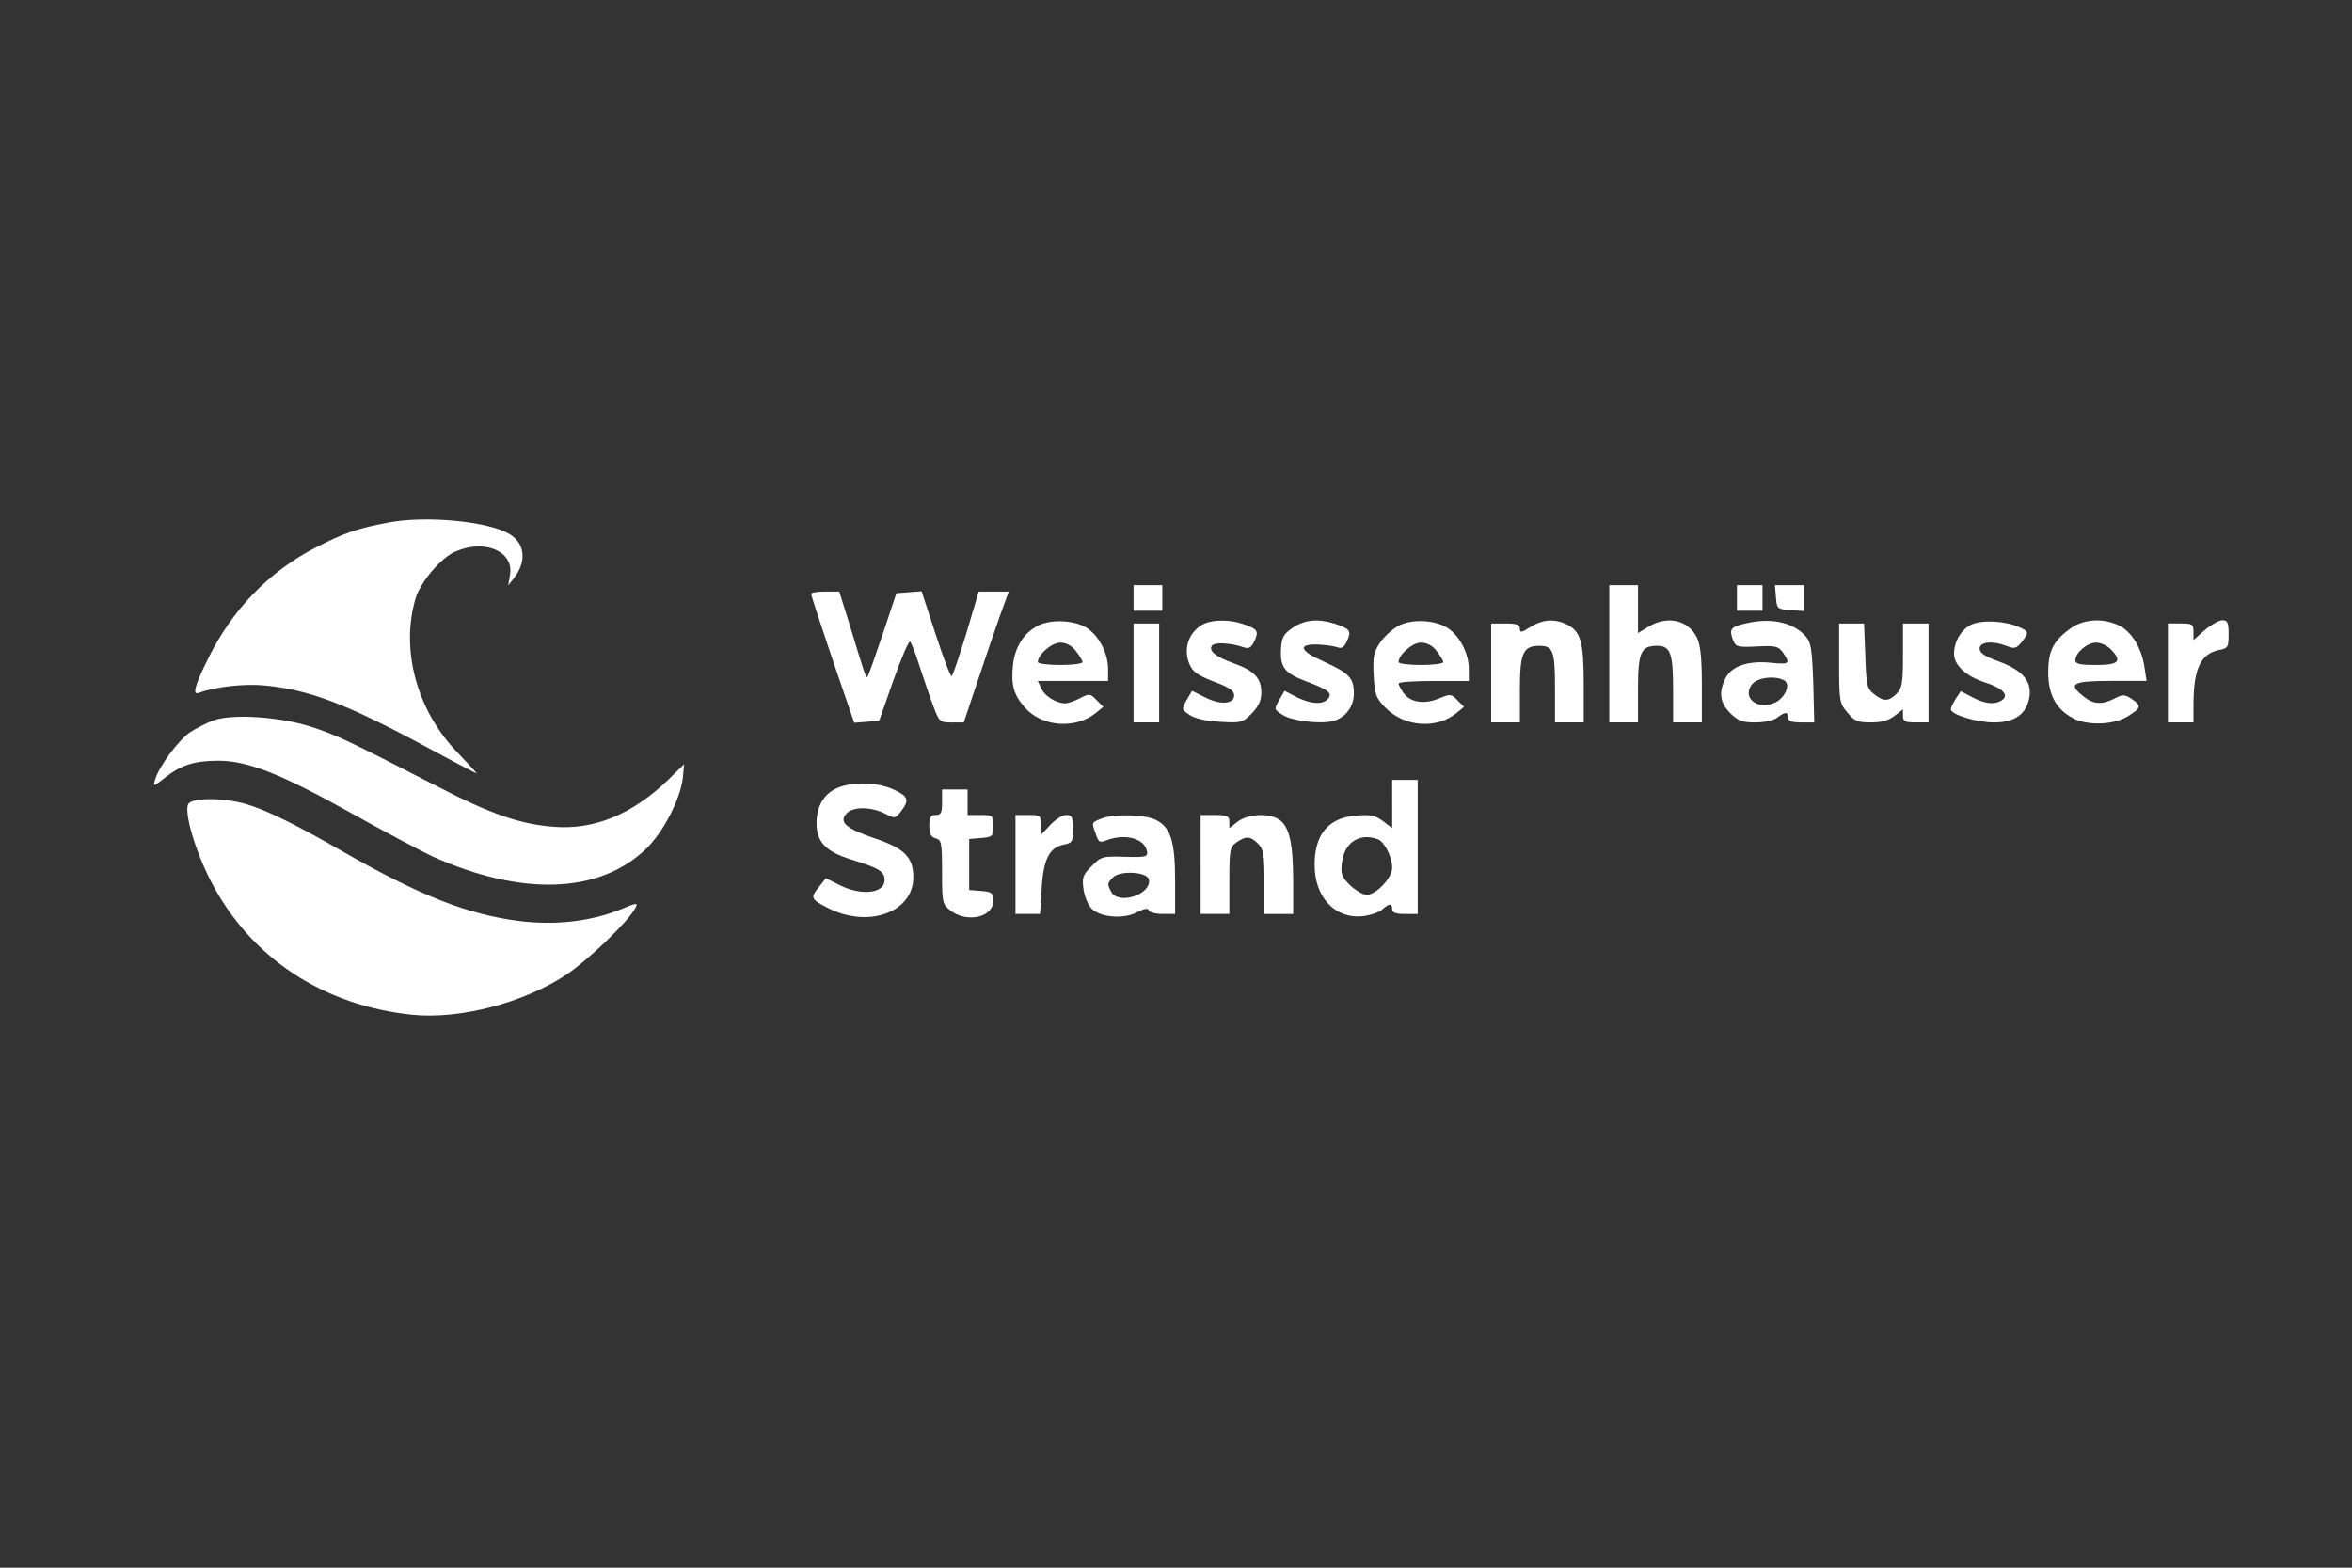 <svg xmlns="http://www.w3.org/2000/svg" xmlns:xlink="http://www.w3.org/1999/xlink" id="Ebene_6" x="0px" y="0px" viewBox="0 0 1320 880" style="enable-background:new 0 0 1320 880;" xml:space="preserve"><rect x="0" y="0" width="1320" height="880" fill="#333333" stroke="none"/><style type="text/css">	.st0{display:none;fill:#fff;}	.st1{fill:#fff;}</style><path id="Pfad_1943" class="st0" d="M374,572.5c5,0.2,10-1.5,13.8-4.7c3.5-3.1,5.5-7.5,5.5-12.1h28.8c0.1,7.6-2,15-6,21.4 c-4.2,6.5-10.2,11.7-17.2,15.1c-7.5,3.6-15.8,5.5-24.2,5.3c-14.6,0.7-28.8-5-38.9-15.7c-10.1-12.1-15.2-27.6-14.3-43.3v-2.4 c-0.8-15.4,4.2-30.4,14.1-42.3c9.9-10.8,24.2-16.6,38.8-15.8c12.7-0.6,25.1,3.7,34.6,12.1c8.8,8.6,13.6,20.4,13.2,32.7h-29 c0.5-10.8-7.9-20-18.8-20.5c-6-0.3-11.8,2.2-15.8,6.8c-0.4,0.4-0.8,0.9-1.2,1.4c-4.3,7.7-6.2,16.6-5.5,25.4v3.2 c-0.7,8.8,1.2,17.7,5.4,25.4C361.3,570,367.5,572.9,374,572.5z M502,509.2c-3.7-0.5-7.4-0.9-11.1-0.9c-11.6,0-19.2,3.9-22.8,12.1 v74.9h-30.7V480.5h29l0.9,13.5c4.8-9.7,14.7-15.9,25.6-15.8c3.2,0,6.5,0.5,9.5,1.4L502,509.2z M561.1,597.4 c-15.3,0.6-30.1-4.9-41.2-15.4c-10.8-11-16.6-26-15.9-41.4v-3c-0.2-10.7,2.1-21.3,6.6-31c4.1-8.7,10.7-16,19-21 c8.5-5,18.2-7.6,28-7.4c14-0.7,27.5,4.7,37.1,14.9c9.1,9.9,13.6,24,13.6,42.3v12.5h-73.1c0.6,6.9,3.8,13.4,8.9,18.1 c5.3,4.5,12.1,6.8,19,6.5c10.8,0.5,21.1-4.3,27.7-12.9l15,16.9c-4.8,6.7-11.2,12-18.7,15.3C579.1,595.6,570.1,597.5,561.1,597.4 L561.1,597.4z M557.6,503.1c-5.6-0.2-11,2-14.8,6c-4.1,5-6.7,11.2-7.2,17.6h42.8v-2.4c0.2-5.8-1.8-11.4-5.6-15.8 c-4-3.9-9.4-6-15-5.6L557.6,503.1z M618.9,537c-0.8-15.2,3.4-30.3,12.1-42.8c7.7-10.5,20-16.4,33-16c10.6-0.2,20.8,4.4,27.7,12.5 v-58.6h30.8v163.2h-27.7l-1.5-12.1c-7,9.2-17.9,14.5-29.5,14.3c-12.8,0.3-25-5.6-32.6-16C622.3,568.5,618,552.8,618.9,537z  M649.6,539.2c-0.5,8.6,1.4,17.2,5.6,24.8c3.5,5.6,9.8,8.9,16.4,8.5c8.6,0.6,16.6-4.3,20.1-12.1v-45.3c-3.4-7.8-11.4-12.7-19.9-12.1 C657,503,649.6,515.1,649.6,539.2L649.6,539.2z M776.5,595.3h-30.8V480.5h30.8V595.3z M743.9,450.6c-0.2-4.3,1.5-8.4,4.6-11.4 c3.5-3.1,8-4.7,12.6-4.5c4.7-0.2,9.2,1.6,12.6,4.8c3.1,3,4.8,7.1,4.7,11.4c0.2,4.3-1.5,8.5-4.7,11.5c-7.3,6-17.7,6-25,0 c-3.1-3-4.8-7.2-4.6-11.5L743.9,450.6z M836.4,452.1v28.2H856v22.5h-19.6v57.5c-0.3,3.2,0.5,6.5,2.4,9.1c2.6,2.2,6,3.2,9.4,2.8 c3,0,6-0.2,9-0.7v23.3c-6,1.8-12.3,2.8-18.5,2.7c-21.5,0-32.5-10.9-32.9-32.6v-62.1H789v-22.5h16.8V452L836.4,452.1z M971,553.5 l15.1-73.2h29.4l-29.4,114.8h-25.7l-21.8-72.5l-21.8,72.5h-25.6l-29.3-114.8h29.6l15.1,73.1l21-73.1h22.2L971,553.5z M1075,597.4 c-15.2,0.6-30.1-4.9-41.1-15.4c-10.8-11-16.6-25.9-15.9-41.3v-3c-0.2-10.7,2.1-21.3,6.7-31c4.1-8.7,10.7-16,19-21 c8.5-5,18.2-7.5,28-7.4c14-0.7,27.5,4.7,37.2,14.9c9,9.9,13.5,24,13.5,42.3V548h-73.3c0.7,6.9,3.9,13.4,9,18.1 c5.3,4.5,12.1,6.8,19,6.4c10.8,0.5,21.1-4.3,27.7-12.9l15.1,16.9c-4.8,6.7-11.2,12-18.7,15.3C1093,595.6,1084,597.5,1075,597.4z  M1071.5,503.1c-5.6-0.2-11,2-14.8,6c-4.2,5-6.7,11.2-7.2,17.6h42.7v-2.4c0.2-5.8-1.8-11.4-5.6-15.8c-4-3.9-9.5-6-15.1-5.6V503.1z  M1241.1,538.9c0.9,15.2-3.2,30.3-11.8,43c-7.7,10.2-19.9,16-32.6,15.5c-11.8,0.5-23.1-4.9-30.2-14.3l-1.4,12.1h-27.6V432h30.7v58.6 c6.9-8.2,17.2-12.8,27.9-12.5c13-0.5,25.4,5.5,33.1,15.9c8.1,10.3,12.1,24.8,12.1,43.5L1241.1,538.9z M1210.4,536.7 c0.7-8.8-1.3-17.7-5.6-25.5c-3.7-5.4-9.9-8.4-16.4-8c-8.6-0.7-16.7,4.2-20.2,12.1v45.2c3.5,8,11.7,12.8,20.4,12.1 c9.2,0.6,17.5-5.6,19.6-14.6C1209.9,551,1210.7,543.8,1210.4,536.7L1210.4,536.7z"></path><path id="Pfad_1932" class="st0" d="M221.9,367l-84.1,79.1c-1.6,1.6-3.7,2.6-6,2.6s-4.2-1.9-4.2-4.2l0,0v-0.1v-26.1 c0-3.7,1.8-7.2,4.7-9.5l77.5-75.7c7.2-6.3,18-6.3,25.2,0l55.2,54.4v-43.9c0-57.8-39.9-67.3-65.7-67.3h-74.1 c-25.2,0-65.7,10-65.7,67.3V414c0,57.8,39.9,67.3,65.7,67.3h74.1c23.1,0,57.8-7.9,64.1-51.5L221.9,367z"></path><g transform="translate(0,158) scale(0.1,-0.1)">	<path class="st1" d="M2176.6-1353.7c-175.6-34-243.7-57.3-401.3-138c-268.8-138-474.8-353-611-632.5  c-73.5-148.7-86-200.7-46.6-184.5c84.2,32.3,250.8,52,363.7,41.2c247.3-23.3,451.5-98.5,888.7-333.3  c164.8-89.6,302.8-161.3,306.4-161.3c1.8,0-46.6,52-107.5,116.5c-229.3,234.7-322.5,578.7-236.5,867.2  c26.9,91.4,145.1,231.1,225.8,263.4c163,69.9,324.3,0,304.6-129l-10.8-62.7l32.3,41.2c71.7,91.4,62.7,193.5-21.5,245.5  C2746.4-1346.5,2391.6-1312.4,2176.6-1353.7z"></path>	<path class="st1" d="M6362-1776.5v-71.7h80.6h80.6v71.7v71.7h-80.6H6362V-1776.5z"></path>	<path class="st1" d="M9031.6-2090v-385.2h80.6h80.6v186.3c0,207.8,16.1,243.7,107.5,243.7c75.3,0,89.6-43,89.6-249v-181h80.6h80.6  v207.8c0,150.5-7.2,224-26.9,267c-48.4,100.3-166.6,127.2-272.3,62.7l-59.1-35.8v134.4v134.4h-80.6h-80.6V-2090z"></path>	<path class="st1" d="M9748.2-1776.5v-71.7h71.7h71.7v71.7v71.7h-71.7h-71.7V-1776.5z"></path>	<path class="st1" d="M9966.8-1771.1c5.4-66.3,7.2-68.1,82.4-73.5l75.2-5.4v71.7v73.5h-82.4h-80.6L9966.8-1771.1z"></path>	<path class="st1" d="M4552.4-1753.2c0-9,53.8-173.8,120-369.1l121.8-354.8l69.9,5.4l69.9,5.4l80.6,229.3  c44.8,125.4,86,222.2,93.2,215c7.2-7.2,32.2-69.9,53.8-139.8c23.3-68.1,55.5-168.4,75.2-218.6c34-91.4,37.6-95,103.9-95h68.1  l77,229.3c41.2,125.4,98.5,290.3,125.4,367.3l50.2,138h-84.2H5493l-69.9-234.7c-39.4-127.2-75.3-236.5-82.4-240.1  c-5.4-3.6-46.6,102.1-89.6,234.7l-78.8,241.9l-71.7-5.4l-69.9-5.4l-77-231.1c-43-127.2-80.6-234.7-86-238.3  c-7.2-9-12.5,5.4-100.3,295.6l-57.3,182.8h-78.8C4588.2-1740.7,4552.4-1746,4552.4-1753.2z"></path>	<path class="st1" d="M5828.1-1930.6c-82.4-41.2-132.6-121.8-143.3-224c-10.8-112.9,3.6-164.8,68.1-238.3  c95-107.5,283.1-121.8,397.8-28.7l41.2,34l-37.6,37.6c-35.8,37.6-41.2,37.6-93.2,10.8c-30.5-16.1-68.1-28.7-82.4-28.7  c-50.2,0-114.7,39.4-134.4,82.4l-19.7,43h197.1h197.1v68.1c0,82.4-46.6,177.4-111.1,224C6043.1-1901.9,5903.3-1892.9,5828.1-1930.6  z M6037.7-2073.9c21.5-26.9,37.6-55.5,37.6-62.7c0-9-55.5-16.1-125.4-16.1c-68.1,0-125.4,7.2-125.4,16.1  c0,41.2,77,109.3,125.4,109.3C5983.9-2027.3,6014.4-2043.4,6037.7-2073.9z"></path>	<path class="st1" d="M6765.1-1918c-87.8-37.6-127.2-136.2-91.4-225.8c19.7-48.4,46.6-66.3,138-102.1c87.8-32.3,114.7-52,114.7-77  c0-50.2-78.8-55.5-164.8-10.8l-71.7,35.8l-30.5-52c-28.7-52-28.7-52,17.9-84.2c30.5-19.7,95-34,170.2-37.6  c116.5-7.2,125.4-5.4,177.4,46.6c39.4,41.2,53.8,71.7,53.8,118.3c0,80.6-39.4,121.8-154.1,163c-103.9,37.6-141.5,69.9-123.6,98.5  c12.5,21.5,103.9,17.9,181-9c28.7-9,41.2,0,59.1,37.6c25.1,55.5,16.1,66.3-68.1,95C6903.1-1898.3,6817.1-1898.3,6765.1-1918z"></path>	<path class="st1" d="M7256-1943.1c-50.2-34-62.7-53.8-66.3-114.7c-7.2-105.7,17.9-139.8,134.4-184.5  c130.8-48.4,155.9-68.1,129-100.3c-28.7-34-95-30.5-175.6,9l-68.1,35.8l-30.5-52c-28.7-52-28.7-52,17.9-82.4  c50.2-34,211.4-53.8,283.1-35.8c69.9,17.9,118.3,80.6,118.3,154.1c0,87.8-25.1,114.7-166.6,179.2  c-136.2,59.1-152.3,100.3-37.6,96.8c37.6-1.8,86-7.2,107.5-14.3c28.7-10.8,41.2-3.6,59.1,35.8c25.1,55.5,16.1,66.3-68.1,95  C7399.4-1891.2,7322.3-1898.3,7256-1943.1z"></path>	<path class="st1" d="M7849.1-1932.4c-34-17.9-80.6-60.9-103.9-95c-35.8-53.8-41.2-80.6-35.8-182.8c5.4-109.3,12.5-127.2,66.3-182.8  c105.7-107.5,286.7-121.8,399.5-28.7l41.2,34l-37.6,37.6c-34,35.8-39.4,35.8-103.9,9c-82.4-34-161.3-21.5-198.9,32.2  c-14.3,21.5-26.9,44.8-26.9,52c0,9,89.6,14.3,197.1,14.3h197.1v68.1c0,82.4-46.6,177.4-111.1,224  C8064.1-1900.1,7927.9-1891.2,7849.1-1932.4z M8062.3-2073.9c21.5-26.9,37.6-55.5,37.6-62.7c0-9-55.5-16.1-125.4-16.1  c-68.1,0-125.4,7.2-125.4,16.1c0,41.2,77,109.3,125.4,109.3C8008.5-2027.3,8039-2043.4,8062.3-2073.9z"></path>	<path class="st1" d="M8589-1939.5c-50.2-32.3-59.1-34-59.1-9c0,21.5-17.9,28.7-80.6,28.7h-80.6v-277.7v-277.7h80.6h80.6v184.5  c0,204.3,17.9,245.5,109.3,245.5c77,0,87.8-28.7,87.8-236.5v-193.5h80.6h80.6v215c0,234.7-16.1,293.8-91.4,333.3  C8727-1891.2,8657.1-1896.5,8589-1939.5z"></path>	<path class="st1" d="M9780.5-1923.4c-69.9-17.9-77-32.3-52-95c12.5-32.3,28.7-35.8,130.8-30.5c105.7,5.4,120,1.8,146.9-34  c43-62.7,37.6-68.1-68.1-57.3c-125.4,12.5-218.6-17.9-252.6-84.2c-41.2-78.8-34-139.8,25.1-198.9c44.8-43,68.1-52,139.8-52  c50.2,0,103.9,10.8,123.6,26.9c44.8,34,60.9,34,60.9,0c0-19.7,19.7-26.9,73.5-26.9h73.5l-5.4,222.2c-7.2,191.7-12.5,227.5-43,261.6  C10060-1909.1,9929.2-1884,9780.5-1923.4z M10015.2-2240.5c37.6-25.1-1.8-105.7-62.7-127.2c-95-35.8-173.8,32.3-121.8,103.9  C9859.3-2222.6,9965-2210.1,10015.2-2240.5z"></path>	<path class="st1" d="M11065.1-1925.2c-57.3-26.9-98.5-95-98.5-164.8c0-64.5,68.1-127.2,175.6-161.3  c98.5-32.3,136.2-71.7,91.4-100.3c-39.4-25.1-93.2-19.7-164.8,17.9l-64.5,34l-28.7-43c-14.3-23.3-26.9-48.4-26.9-59.1  c0-28.7,143.3-73.5,241.9-73.5c118.2,0,184.5,48.4,198.9,143.3c14.3,87.8-39.4,150.5-172,198.9c-78.8,28.7-107.5,48.4-107.5,71.7  c0,39.4,73.5,46.6,154.1,14.3c43-16.1,53.8-12.5,82.4,23.3c41.2,53.8,41.2,59.1-16.1,84.2  C11255-1905.5,11126-1898.3,11065.1-1925.2z"></path>	<path class="st1" d="M11629.5-1941.3c-103.9-71.7-134.4-129-134.4-252.6c0-127.2,44.8-207.8,139.8-258  c82.4-43,227.5-37.6,306.4,10.8c77,48.4,78.8,59.1,21.5,98.5c-39.4,25.1-50.2,25.1-95,1.8c-69.9-35.8-118.3-34-173.8,10.8  c-91.4,71.7-64.5,87.8,152.3,87.8h200.7l-10.8,71.7c-14.3,105.7-68.1,198.9-138,236.5C11812.3-1889.4,11703-1892.9,11629.5-1941.3z   M11844.5-2063.2c68.1-68.1,48.4-89.6-80.6-89.6c-91.4,0-116.5,5.4-116.5,26.9c0,41.2,66.3,98.5,116.5,98.5  C11789-2027.3,11824.8-2043.4,11844.5-2063.2z"></path>	<path class="st1" d="M12373-1957.4l-62.7-55.5v46.6c0,43-7.2,46.6-71.7,46.6h-71.7v-277.7v-277.7h71.7h71.7v95  c0,206,39.4,290.3,145.1,311.8c48.4,9,52,16.1,52,87.8c0,66.3-5.4,78.8-35.8,78.8C12453.7-1901.9,12408.9-1927,12373-1957.4z"></path>	<path class="st1" d="M6362-2197.5v-277.7h71.7h71.7v277.7v277.7h-71.7H6362V-2197.5z"></path>	<path class="st1" d="M10321.6-2142c0-213.2,1.8-225.8,46.6-277.7c39.4-48.4,57.3-55.5,132.6-55.5c59.1,0,98.5,10.8,132.6,37.6  l46.6,35.8v-35.8c0-32.3,10.8-37.6,71.7-37.6h71.7v277.7v277.7h-71.7h-71.7V-2099c0-155.9-5.4-184.5-35.8-215  c-44.8-44.8-73.5-44.8-127.2-1.8c-39.4,30.5-43,50.2-48.4,215l-7.2,181h-69.9h-69.9V-2142z"></path>	<path class="st1" d="M1196.6-2464.5c-37.6-14.3-95-43-130.8-66.3c-64.5-44.8-173.8-191.7-195.3-265.2  c-12.5-41.2-10.8-41.2,55.5,10.8c91.4,71.7,166.6,95,301,95c163,0,356.5-77,743.5-293.8c186.3-103.9,392.4-213.2,456.9-243.7  c503.5-225.8,940.6-209.6,1202.2,46.6c93.2,91.4,188.1,274.1,202.5,392.4l7.2,78.8l-91.4-89.6  c-200.7-191.7-412.1-279.5-639.6-261.6c-188.1,14.3-354.8,71.7-652.2,225.8c-508.8,261.6-566.2,288.5-707.7,335  C1571-2443,1302.3-2425.1,1196.6-2464.5z"></path>	<path class="st1" d="M7813.2-2932.1v-136.2l-52,39.4c-43,32.2-69.9,37.6-152.3,30.5c-154.1-12.5-231.1-105.7-231.1-275.9  c0-182.8,114.7-304.6,270.5-288.5c43,5.4,91.4,21.5,109.3,37.6c39.4,35.8,55.5,35.8,55.5,1.8c0-19.7,19.7-26.9,71.7-26.9h71.7  v376.3v376.3h-71.7h-71.7V-2932.1z M7732.6-3131c37.6-14.3,80.6-100.3,80.6-159.5c0-57.3-89.6-152.3-143.3-152.3  c-21.5,0-62.7,25.1-93.2,53.8c-48.4,48.4-53.8,64.5-44.8,130.8C7546.3-3147.1,7632.3-3093.4,7732.6-3131z"></path>	<path class="st1" d="M4701.1-2842.5c-77-32.2-118.3-102.1-118.3-198.9c0-105.7,52-159.5,197.1-204.3  c155.9-48.4,184.5-66.3,184.5-114.7c0-75.3-132.6-89.6-254.4-26.9l-75.2,37.6l-39.4-50.2c-48.4-59.1-44.8-68.1,50.2-116.5  c227.5-116.5,480.2-25.1,480.2,172c0,112.9-50.2,163-222.2,220.4c-157.7,53.8-198.9,91.4-150.5,139.8c37.6,37.6,138,35.8,215-3.6  c53.8-28.7,57.3-26.9,87.8,12.5c50.2,64.5,41.2,86-41.2,123.6C4925.1-2810.3,4783.5-2806.7,4701.1-2842.5z"></path>	<path class="st1" d="M5287-2923.2c0-59.1-5.4-71.7-35.8-71.7c-28.7,0-35.8-12.5-35.8-60.9c0-44.8,9-62.7,35.8-69.9  c32.2-9,35.8-25.1,35.8-188.1c0-173.8,1.8-181,46.6-216.8c91.4-71.7,240.1-39.4,240.1,52c0,46.6-5.4,52-66.3,57.3l-68.1,5.4v143.3  v143.3l68.1,5.4c62.7,5.4,66.3,9,66.3,68.1s-1.8,60.9-71.7,60.9h-71.7v71.7v71.7h-71.7H5287V-2923.2z"></path>	<path class="st1" d="M1058.6-2930.3c-30.5-37.6,35.8-265.2,127.2-440.8c222.2-426.4,627.1-693.4,1128.8-745.3  c267-26.9,628.9,68.1,867.2,227.5c121.8,82.4,344,295.6,383.4,370.9c17.9,32.3,10.8,32.3-87.8-9c-168.4-66.3-361.9-87.8-566.2-62.7  c-290.3,37.6-559,143.3-1001.5,397.8c-252.6,145.1-413.9,224-526.8,258C1259.3-2898.1,1089.1-2896.3,1058.6-2930.3z"></path>	<path class="st1" d="M5699.1-3272.5v-277.7h69.9h68.1l9,141.5c9,163,43,231.1,121.8,247.3c50.2,9,53.8,16.1,53.8,87.8  c0,68.1-5.4,78.8-37.6,78.8c-21.5,0-60.9-25.1-89.6-55.5l-52-55.5v55.5c0,53.8-3.6,55.5-71.7,55.5h-71.7V-3272.5z"></path>	<path class="st1" d="M6182.8-3014.5c-57.3-23.3-57.3-19.7-34-84.2c16.1-50.2,23.3-53.8,62.7-37.6c105.7,39.4,213.2,9,225.8-62.7  c5.4-30.5-5.4-34-125.4-30.5c-123.6,3.6-132.6,1.8-184.5-52c-50.2-48.4-55.5-64.5-46.6-129c5.4-39.4,25.1-89.6,44.8-109.3  c50.2-50.2,179.2-60.9,254.4-21.5c41.2,21.5,62.7,25.1,68.1,10.8c3.6-10.8,37.6-19.7,77-19.7h69.9v188.1  c0,218.6-25.1,297.4-105.7,338.6C6428.3-2991.2,6252.7-2987.7,6182.8-3014.5z M6448-3356.7c16.1-84.2-170.2-145.1-211.4-69.9  c-23.3,44.8-23.3,48.4,10.8,82.4C6288.5-3304.8,6439-3313.7,6448-3356.7z"></path>	<path class="st1" d="M6738.2-3272.5v-277.7h80.6h80.6v186.3c0,173.8,3.6,189.9,39.4,215c53.8,37.6,78.8,35.8,121.8-7.2  c30.5-30.5,35.8-59.1,35.8-215v-179.2h80.6h80.6v184.5c0,211.4-21.5,304.6-77,344c-55.5,39.4-177.4,34-234.7-10.8l-46.6-35.8v35.8  c0,32.3-10.8,37.6-80.6,37.6h-80.6V-3272.5z"></path></g></svg>
